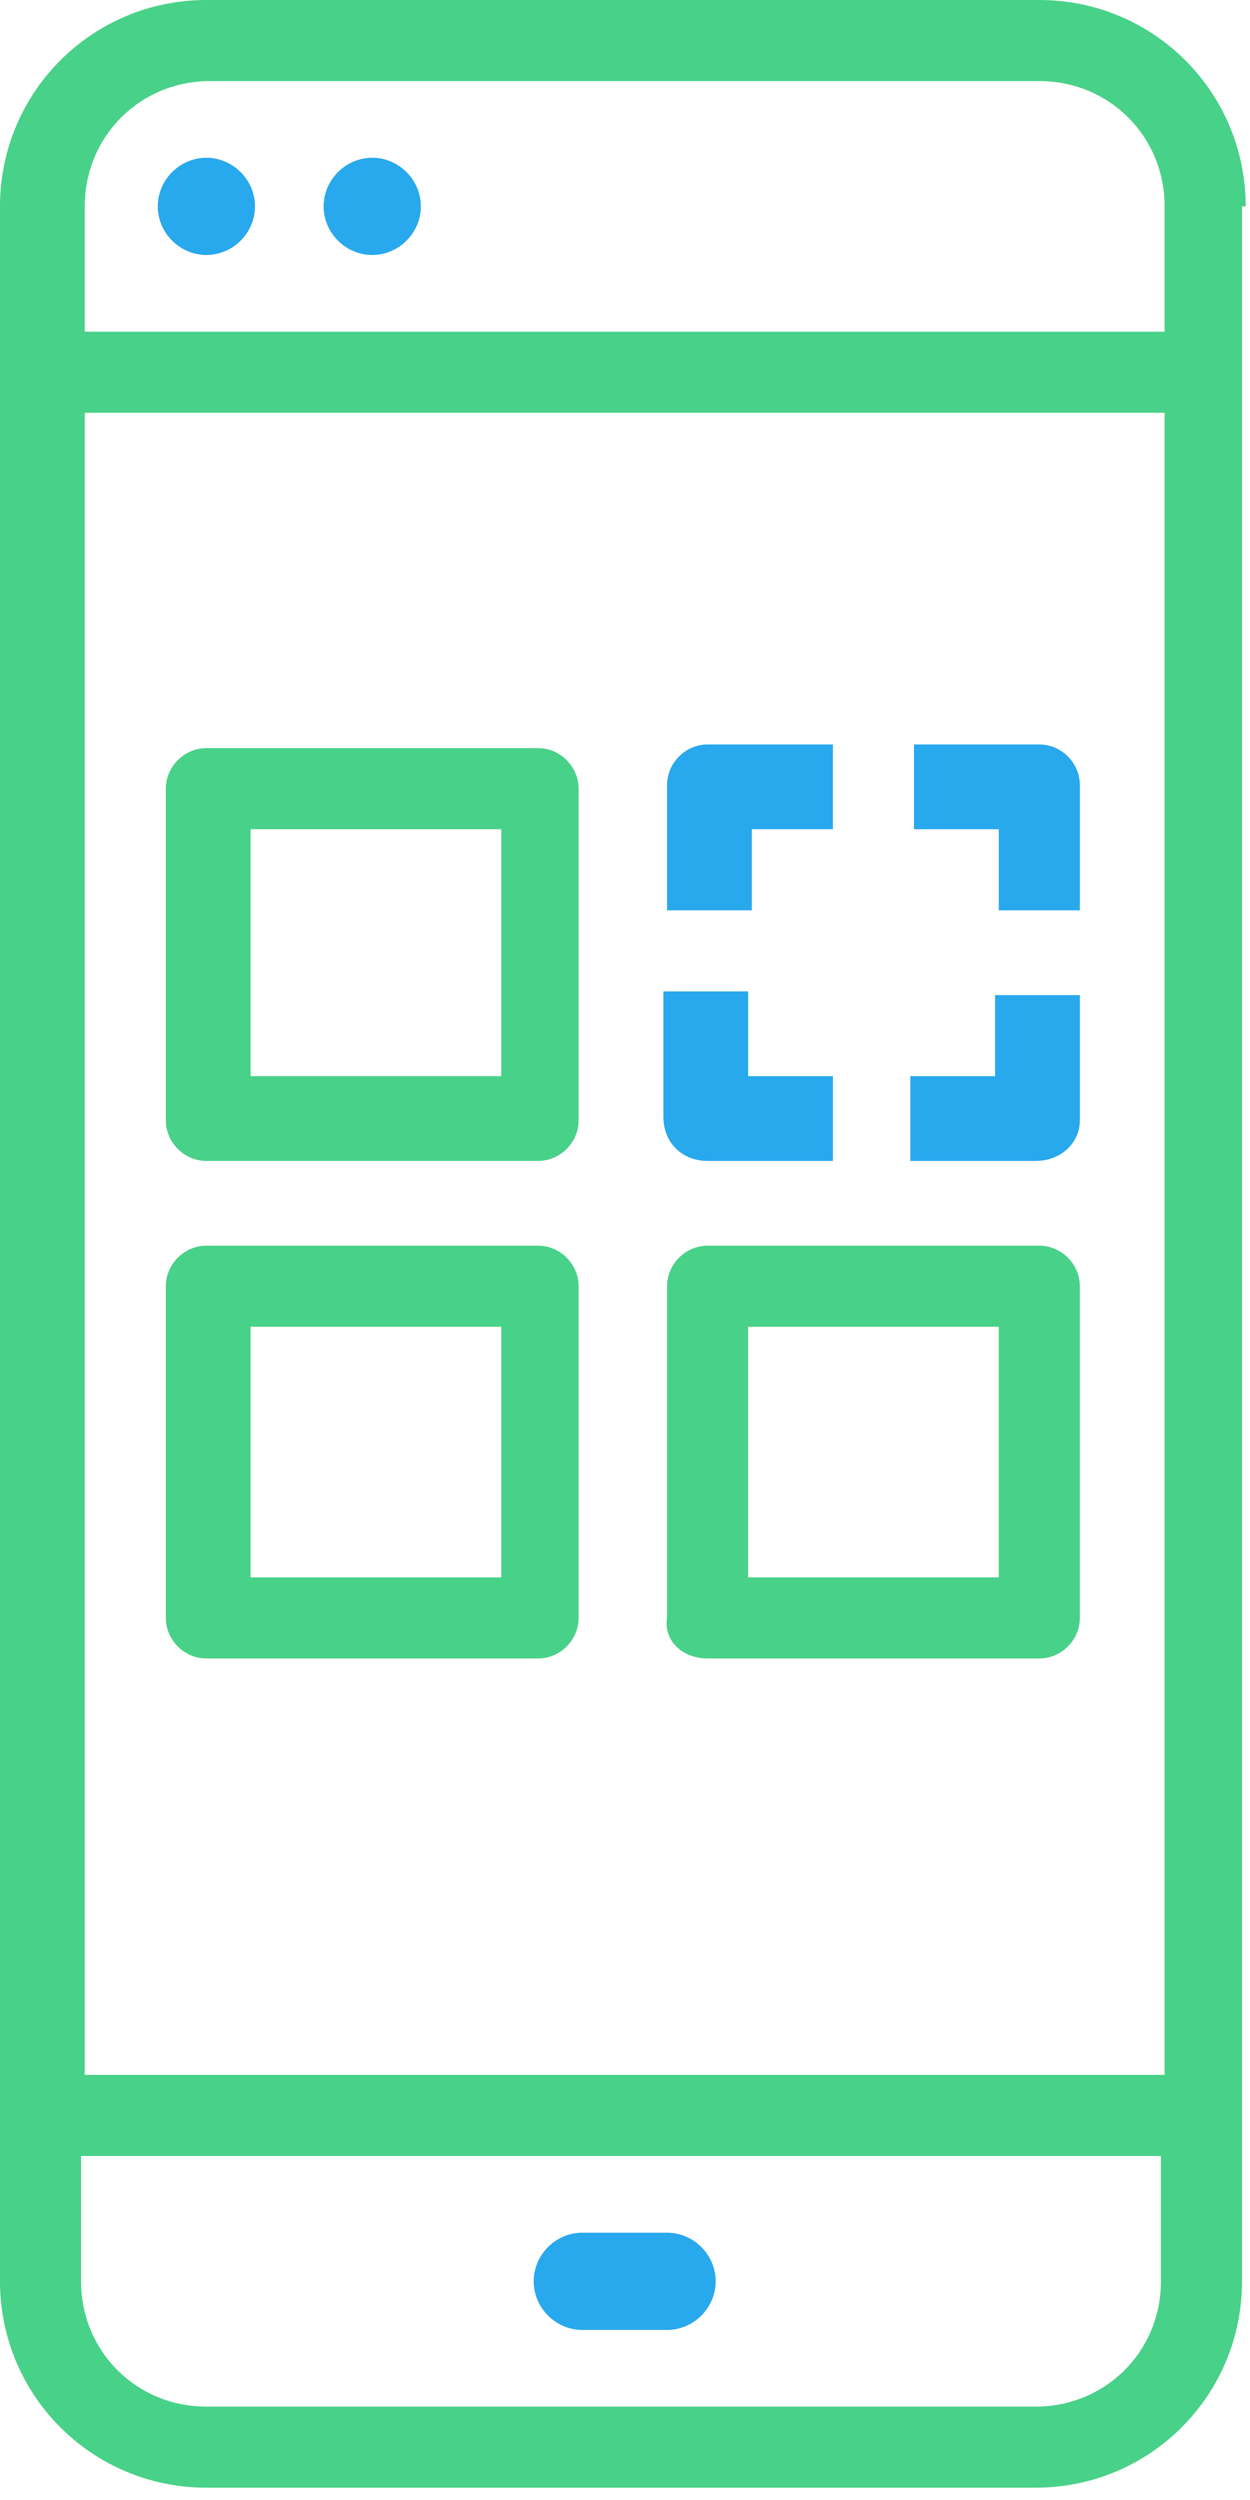 <?xml version="1.0" encoding="UTF-8"?> <svg xmlns="http://www.w3.org/2000/svg" width="58" height="116" viewBox="0 0 58 116" fill="none"> <path d="M9.576 53.867H24.967C25.993 53.867 26.848 53.012 26.848 51.986V36.595C26.848 35.569 25.993 34.714 24.967 34.714H9.576C8.55 34.714 7.695 35.569 7.695 36.595V51.986C7.695 53.012 8.55 53.867 9.576 53.867ZM11.628 38.476H23.257V49.934H11.628V38.476Z" fill="#48D188"></path> <path d="M9.576 76.953H24.967C25.993 76.953 26.848 76.098 26.848 75.072V59.681C26.848 58.655 25.993 57.8 24.967 57.8H9.576C8.55 57.8 7.695 58.655 7.695 59.681V75.072C7.695 76.098 8.55 76.953 9.576 76.953ZM11.628 61.562H23.257V73.191H11.628V61.562Z" fill="#48D188"></path> <path d="M32.833 76.953H48.224C49.25 76.953 50.105 76.098 50.105 75.072V59.681C50.105 58.655 49.25 57.8 48.224 57.8H32.833C31.807 57.8 30.952 58.655 30.952 59.681V75.072C30.781 76.098 31.636 76.953 32.833 76.953ZM34.714 61.562H46.343V73.191H34.714V61.562Z" fill="#48D188"></path> <path d="M27.019 103.972H30.952C31.978 103.972 32.833 104.827 32.833 105.853C32.833 106.879 31.978 107.734 30.952 107.734H27.019C25.993 107.734 25.138 106.879 25.138 105.853C25.138 104.827 25.993 103.972 27.019 103.972Z" fill="#28A8ED" stroke="#28A8ED" stroke-width="0.75" stroke-miterlimit="10"></path> <path d="M32.833 53.867H38.648V49.934H34.714V46.001H30.781V51.815C30.781 53.012 31.636 53.867 32.833 53.867Z" fill="#28A8ED"></path> <path d="M50.105 51.986V46.172H46.172V49.934H42.239V53.867H48.053C49.25 53.867 50.105 53.012 50.105 51.986Z" fill="#28A8ED"></path> <path d="M34.714 38.476H38.647V34.543H32.833C31.807 34.543 30.952 35.398 30.952 36.424V42.239H34.885V38.476H34.714Z" fill="#28A8ED"></path> <path d="M46.172 42.239H50.105V36.424C50.105 35.398 49.25 34.543 48.224 34.543H42.41V38.476H46.343V42.239H46.172Z" fill="#28A8ED"></path> <path d="M57.8 9.576C57.8 4.275 53.525 0 48.224 0H9.576C4.275 0 0 4.275 0 9.576V105.853C0 111.154 4.275 115.429 9.576 115.429H48.053C53.354 115.429 57.629 111.154 57.629 105.853V9.576H57.8ZM53.867 105.853C53.867 109.102 51.302 111.667 48.053 111.667H9.576C6.327 111.667 3.762 109.102 3.762 105.853V100.038H53.867V105.853ZM53.867 96.276H3.933V19.153H54.038V96.276H53.867ZM53.867 15.39H3.933V9.576C3.933 6.327 6.498 3.762 9.747 3.762H48.224C51.473 3.762 54.038 6.327 54.038 9.576V15.39H53.867Z" fill="#48D188"></path> <path d="M9.576 7.695C10.602 7.695 11.457 8.55 11.457 9.576C11.457 10.602 10.602 11.457 9.576 11.457C8.55 11.457 7.695 10.602 7.695 9.576C7.695 8.55 8.55 7.695 9.576 7.695Z" fill="#28A8ED" stroke="#28A8ED" stroke-width="0.75" stroke-miterlimit="10"></path> <path d="M17.272 7.695C18.298 7.695 19.153 8.55 19.153 9.576C19.153 10.602 18.298 11.457 17.272 11.457C16.246 11.457 15.391 10.602 15.391 9.576C15.391 8.55 16.246 7.695 17.272 7.695Z" fill="#28A8ED" stroke="#28A8ED" stroke-width="0.75" stroke-miterlimit="10"></path> </svg> 